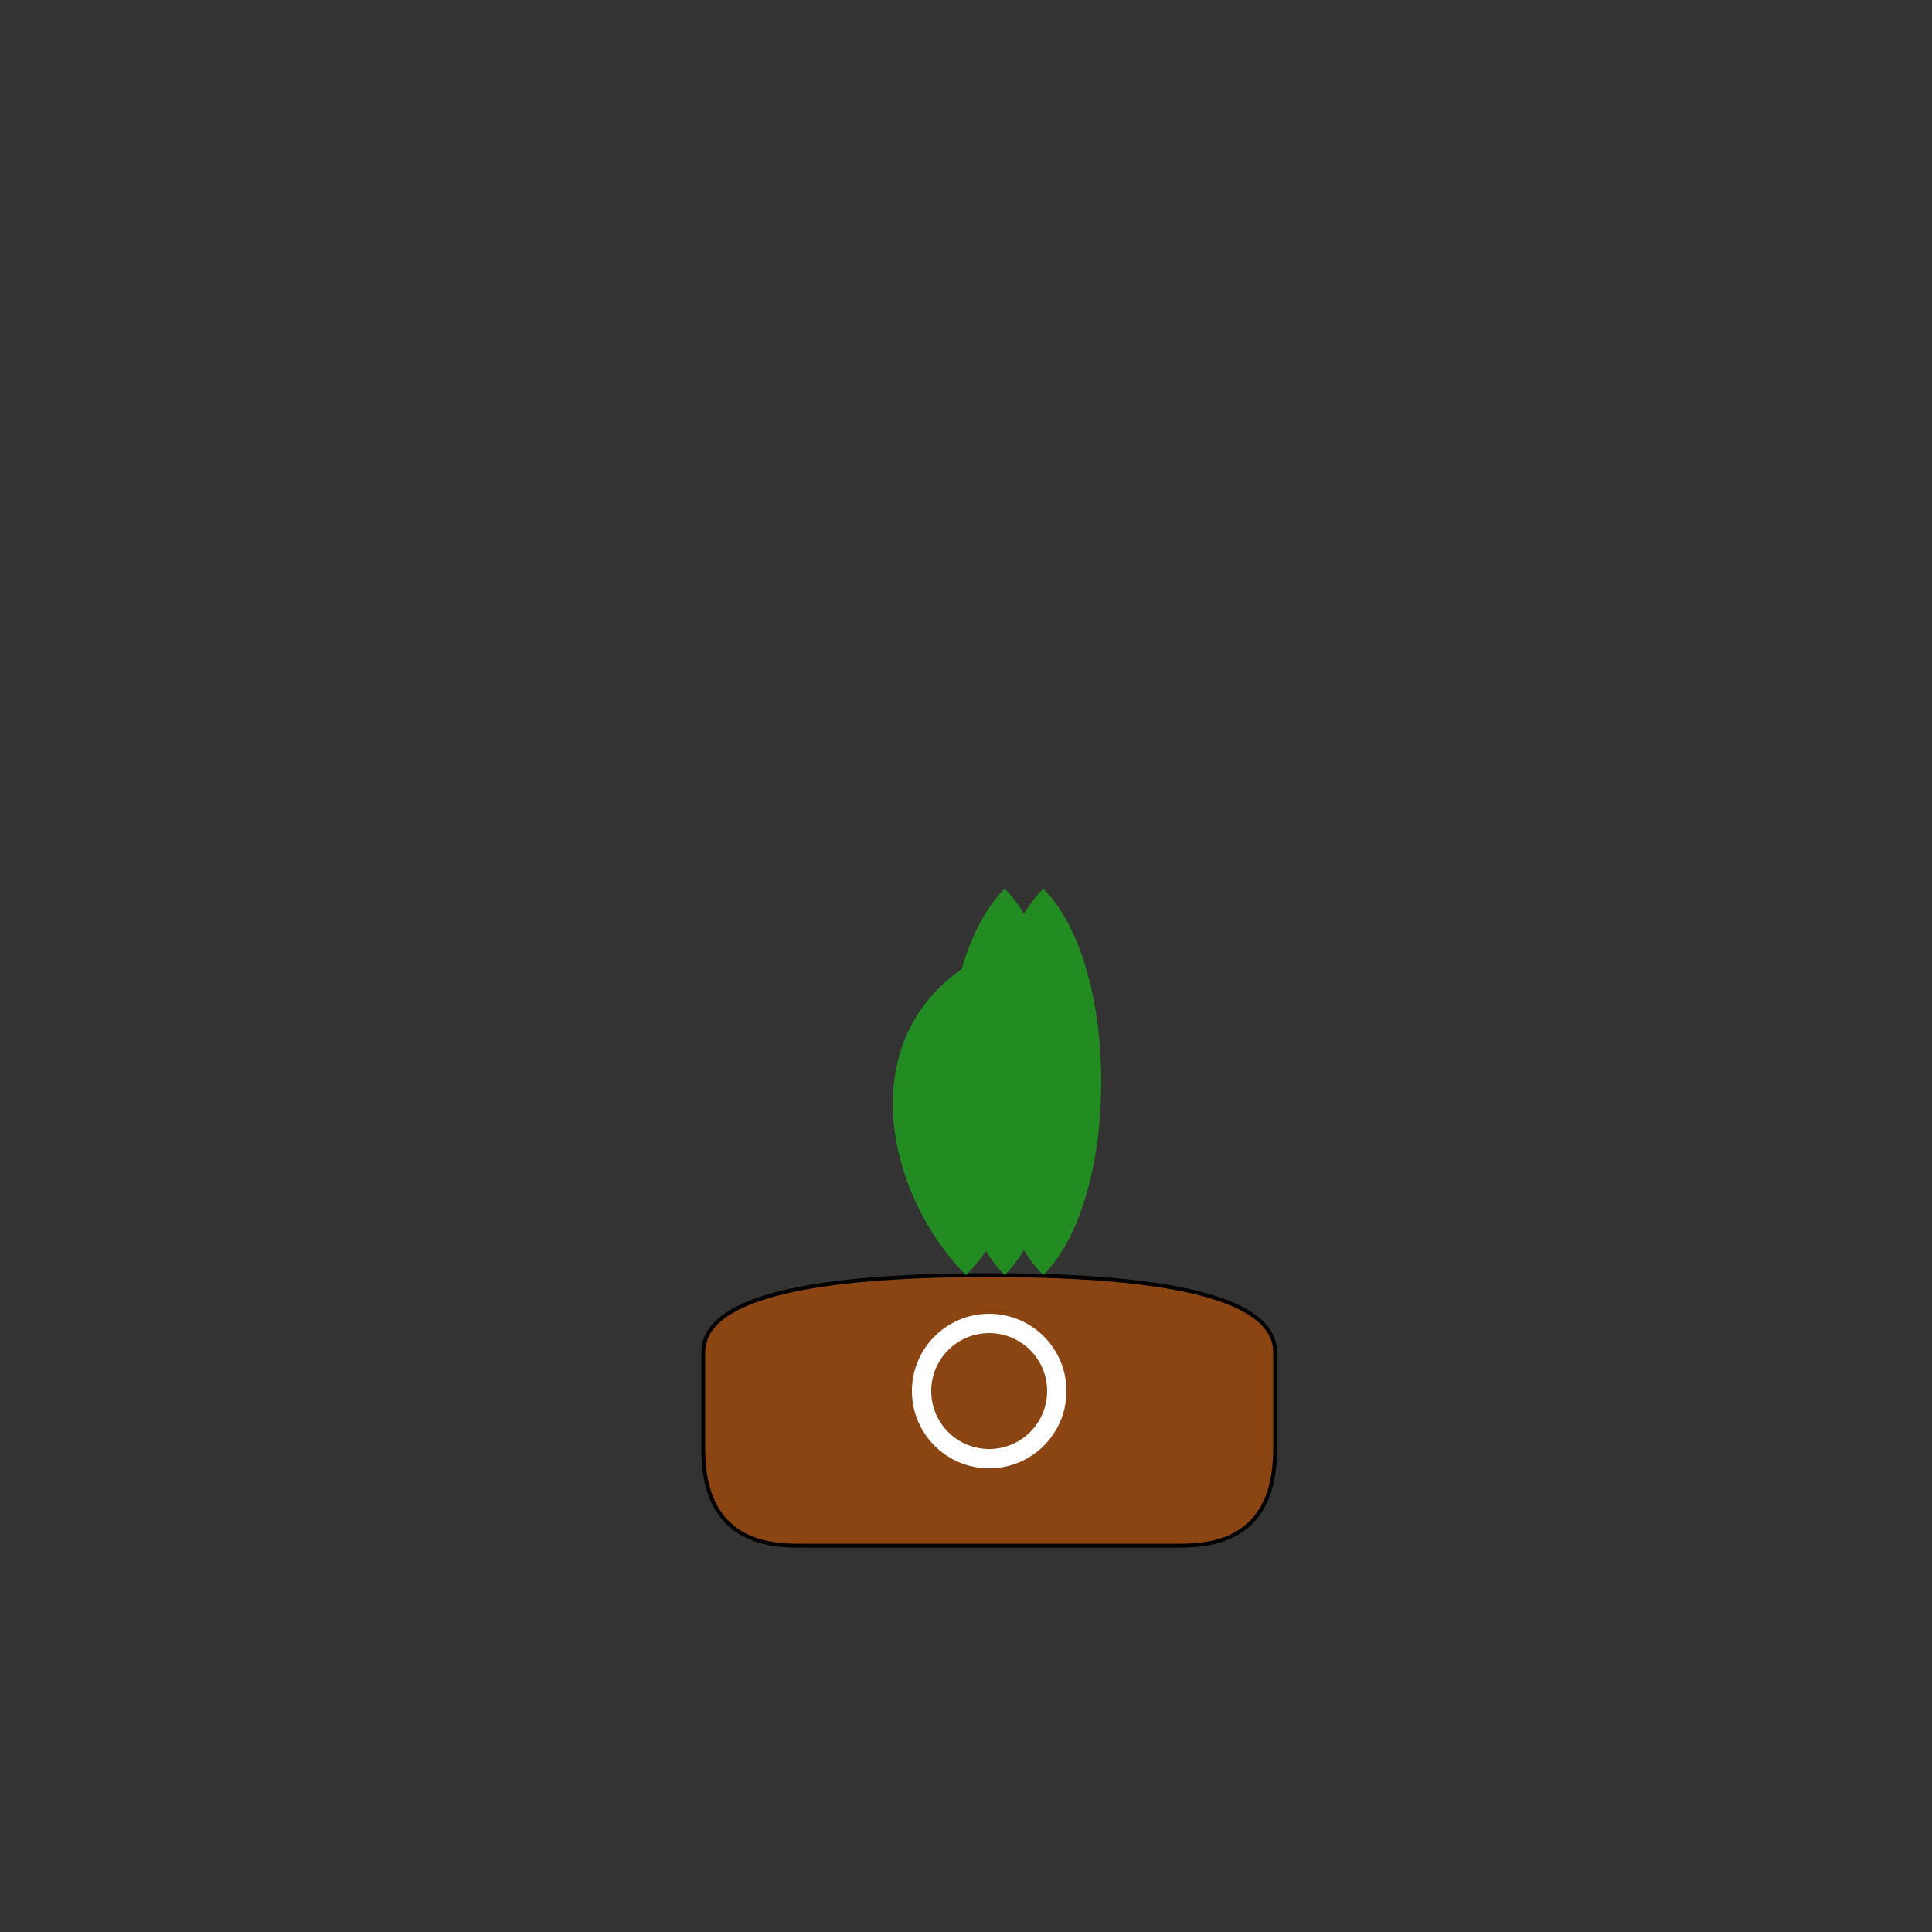 <!--

Generated by DrawGPT.
Free, open source, AI generated images in SVG, PNG, and HTML Canvas format.
https://drawgpt.ai

Created: 2024-01-25T21:55:02.782Z
Link: https://drawgpt.ai/prompt/157614/

-->
<svg xmlns="http://www.w3.org/2000/svg" xmlns:xlink="http://www.w3.org/1999/xlink" width="500" height="500"><rect width="100%" height="100%" fill="#333333" stroke="none"/><defs/><g><path fill="#8B4513" stroke="#000000" paint-order="fill stroke markers" d=" M 206 400 L 306 400 Q 330 400 330 375 L 330 350 Q 330 330 256 330 Q 182 330 182 350 L 182 375 Q 182 400 206 400" stroke-miterlimit="10" stroke-dasharray=""/><path fill="#228B22" stroke="none" paint-order="stroke fill markers" d=" M 260 330 C 240 310 240 250 260 230 C 280 250 280 310 260 330"/><path fill="#228B22" stroke="none" paint-order="stroke fill markers" d=" M 250 330 C 230 310 220 270 250 250 C 270 270 270 310 250 330"/><path fill="#228B22" stroke="none" paint-order="stroke fill markers" d=" M 270 330 C 290 310 290 250 270 230 C 250 250 250 310 270 330"/><path fill="#FFFFFF" stroke="none" paint-order="stroke fill markers" d=" M 276 360 A 20 20 0 1 0 276 360.02"/><path fill="#8B4513" stroke="none" paint-order="stroke fill markers" d=" M 271 360 A 15 15 0 1 0 271 360.015"/></g></svg>